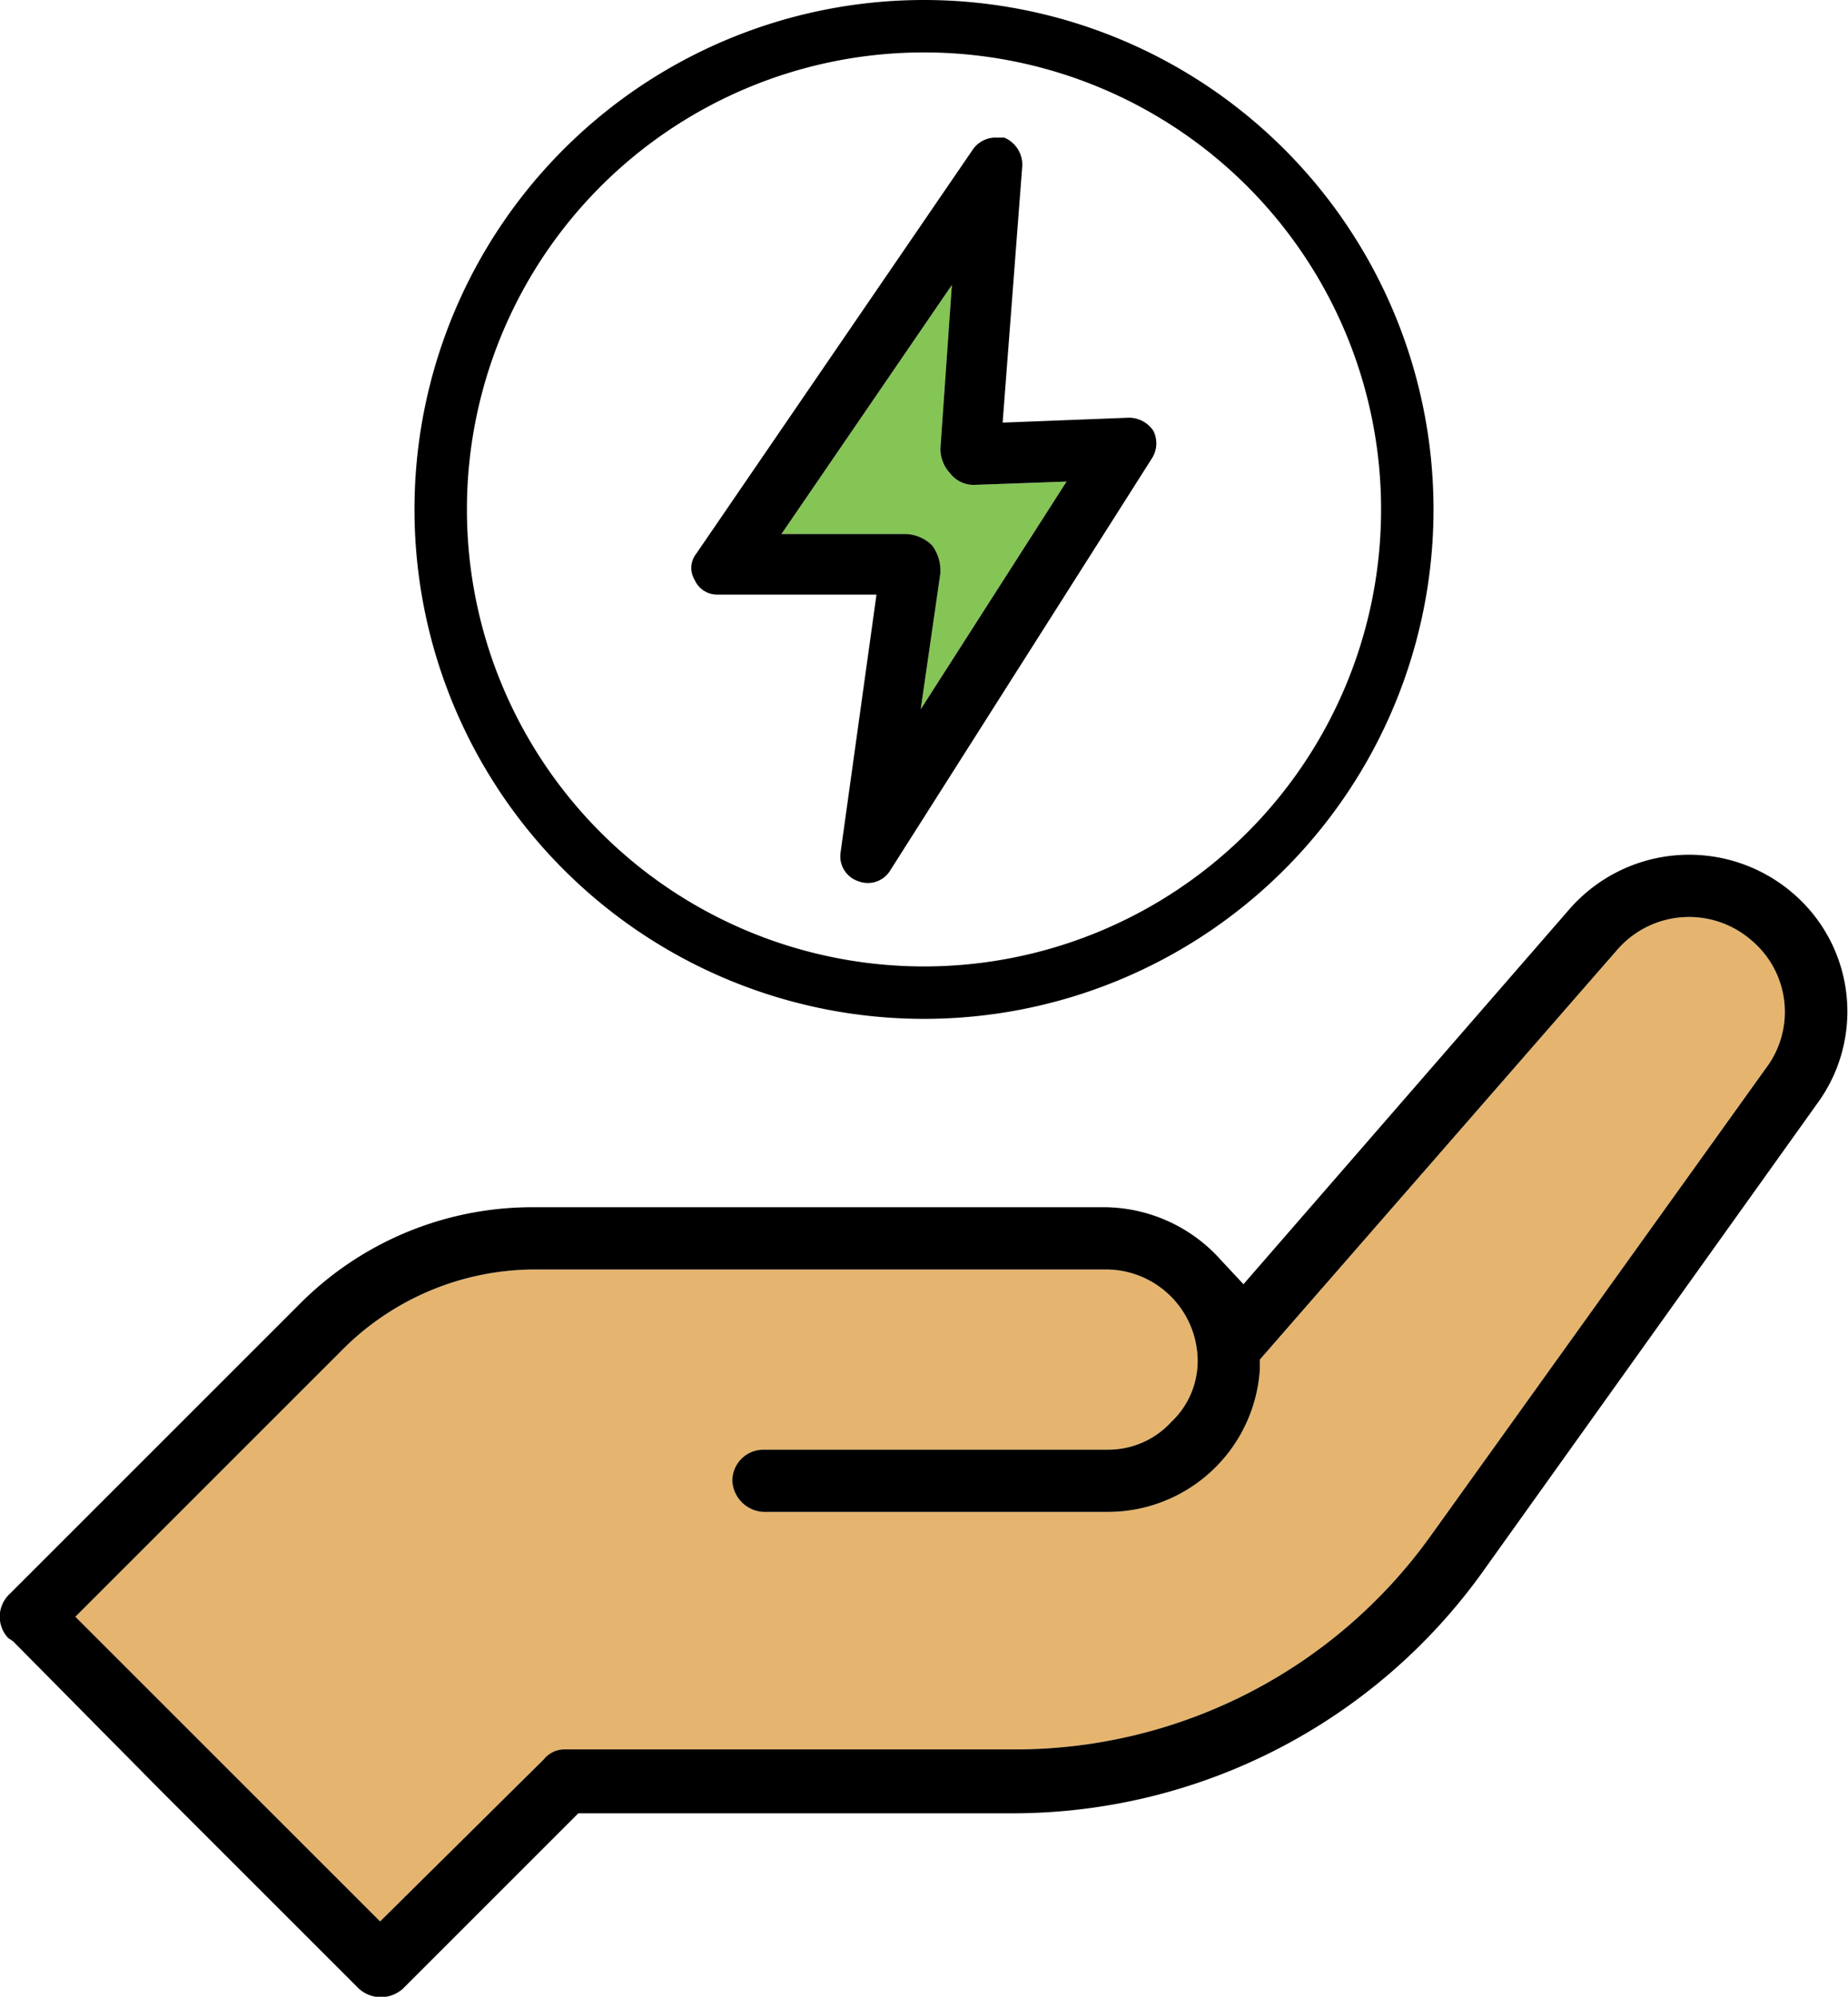 <svg xmlns="http://www.w3.org/2000/svg" width="112.8" height="121.9" viewBox="0 0 112.8 121.9"><defs><style>.cls-1{fill:#85c556;}.cls-2{fill:#e5b56f;}</style></defs><g id="Layer_2" data-name="Layer 2"><g id="Layer_1-2" data-name="Layer 1"><path class="cls-1" d="M56.2,43.3,57.4,35a2.6,2.6,0,0,0-.5-1.7,2.4,2.4,0,0,0-1.6-.7H47.7L58.1,17.4l-.7,10a2.2,2.2,0,0,0,.6,1.5,1.8,1.8,0,0,0,1.5.7l5.6-.2Z"/><path class="cls-2" d="M23.2,117.3,4.6,98.7,20.9,82.4a16.6,16.6,0,0,1,11.7-4.9H67.5a5.6,5.6,0,0,1,5.6,5.4,5.1,5.1,0,0,1-1.6,3.9,5.2,5.2,0,0,1-3.9,1.7h-21a1.9,1.9,0,0,0-1.9,1.9,2,2,0,0,0,1.9,1.9h21a9.3,9.3,0,0,0,9.3-8.7V83L98.7,58a5.8,5.8,0,0,1,8.2-.6,5.7,5.7,0,0,1,.9,7.8L87.3,93.8a31.2,31.2,0,0,1-25.4,13H34.5a1.6,1.6,0,0,0-1.3.6Z"/><path d="M56.4,0A31.1,31.1,0,1,0,87.5,31.1,31.1,31.1,0,0,0,56.4,0Zm0,59A27.9,27.9,0,1,1,84.3,31.1,27.9,27.9,0,0,1,56.4,59Z"/><path d="M70.4,26.3a1.8,1.8,0,0,0-1.5-.8l-7.7.3,1.2-15.7a1.8,1.8,0,0,0-1.1-1.7h-.6a1.7,1.7,0,0,0-1.3.7L42.5,33.8a1.4,1.4,0,0,0-.1,1.6,1.5,1.5,0,0,0,1.4.9h9.7L51.3,52.1a1.6,1.6,0,0,0,1.1,1.7,1.6,1.6,0,0,0,1.9-.6L70.3,28A1.7,1.7,0,0,0,70.4,26.3Zm-14.2,17L57.4,35a2.6,2.6,0,0,0-.5-1.7,2.4,2.4,0,0,0-1.6-.7H47.7L58.1,17.4l-.7,10a2.2,2.2,0,0,0,.6,1.5,1.8,1.8,0,0,0,1.5.7l5.6-.2Z"/><path d="M32.6,73.7a20,20,0,0,0-14.4,6L.6,97.3A1.9,1.9,0,0,0,.5,100l.3.2,8.9,9,12.2,12.2a2,2,0,0,0,2.7,0l10.7-10.7H61.9A35.3,35.3,0,0,0,90.4,96.1l20.5-28.7a9.5,9.5,0,0,0-1.5-12.9,9.7,9.7,0,0,0-13.6,1L75.9,78.4l-1.4-1.5a9.6,9.6,0,0,0-7-3.2Zm-9.4,43.6L4.6,98.7,20.9,82.4a16.6,16.6,0,0,1,11.7-4.9H67.5a5.6,5.6,0,0,1,5.6,5.4,5.1,5.1,0,0,1-1.6,3.9,5.2,5.2,0,0,1-3.9,1.7h-21a1.9,1.9,0,0,0-1.9,1.9,2,2,0,0,0,1.9,1.9h21a9.3,9.3,0,0,0,9.3-8.7V83L98.7,58a5.8,5.8,0,0,1,8.2-.6,5.7,5.7,0,0,1,.9,7.8L87.3,93.8a31.2,31.2,0,0,1-25.4,13H34.5a1.6,1.6,0,0,0-1.3.6Z"/></g></g></svg>